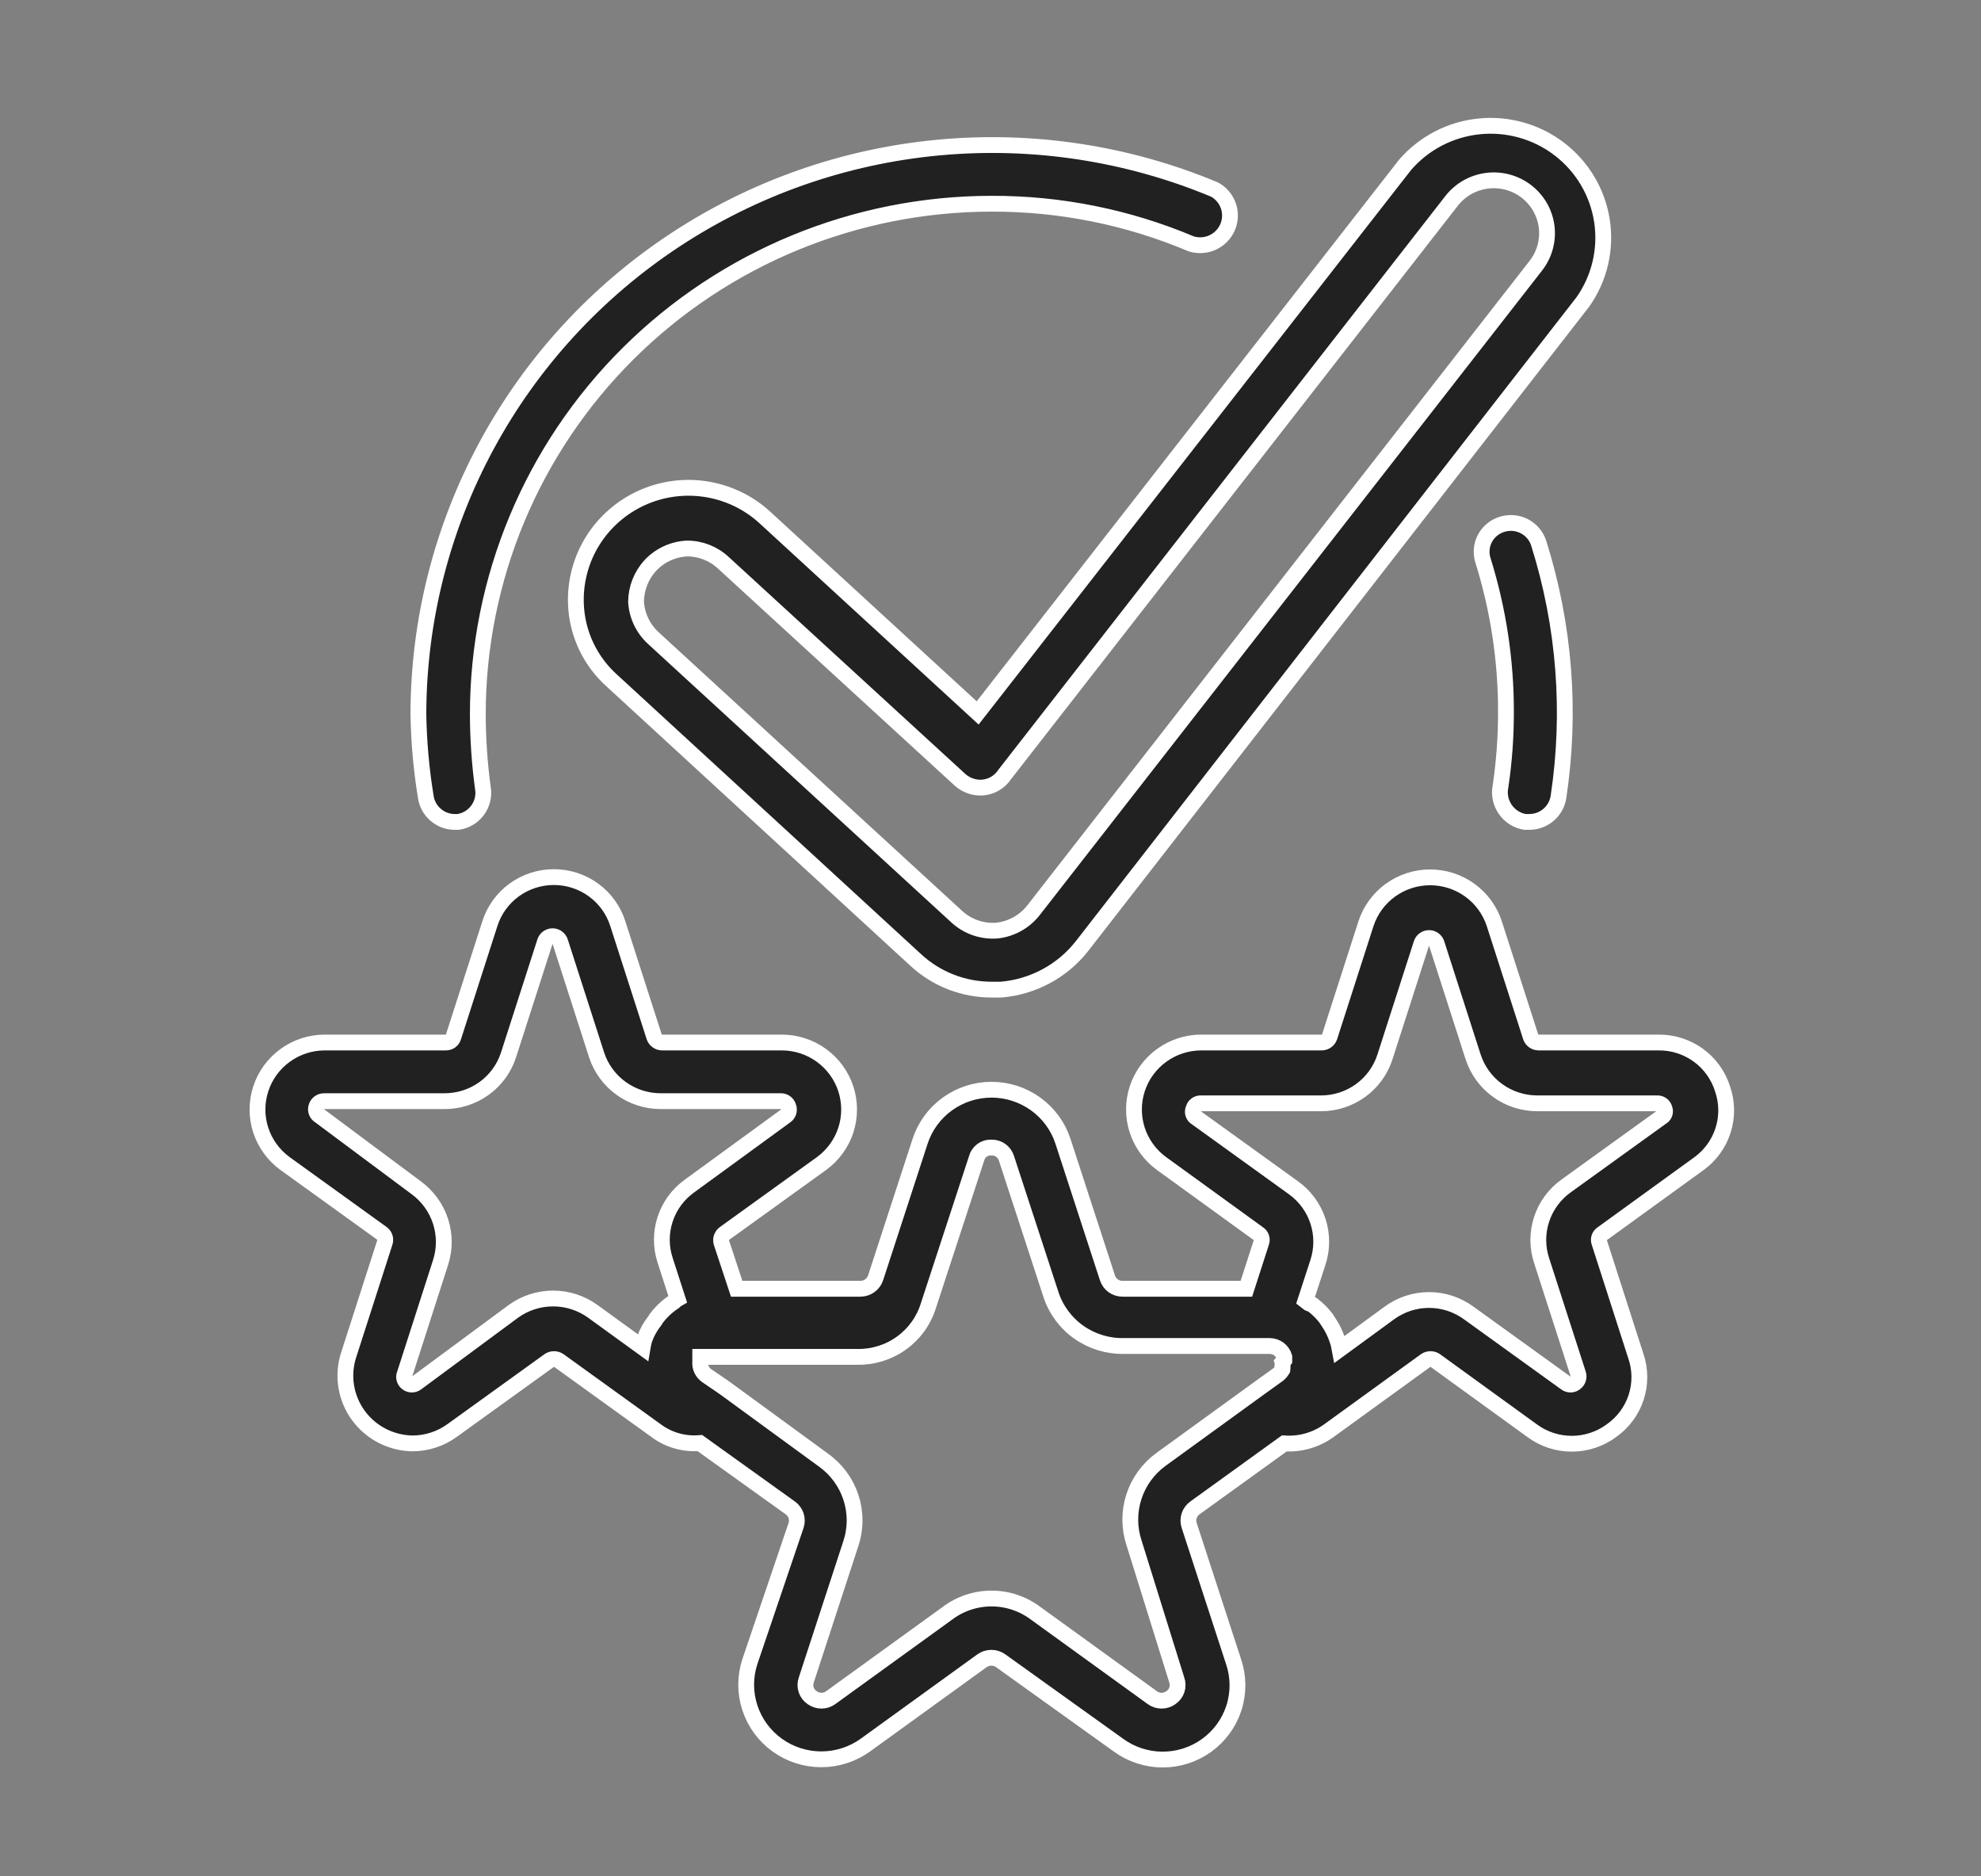 <?xml version="1.0" encoding="UTF-8"?>
<svg xmlns="http://www.w3.org/2000/svg" width="94" height="89" viewBox="0 0 94 89" fill="none">
  <rect x="0" y="0" width="94" height="89" fill="#808080" stroke="none"/>
  <mask id="mask0_3061_507" style="mask-type:alpha" maskUnits="userSpaceOnUse" x="0" y="0" width="94" height="89">
    <rect x="0.792" y="0.345" width="92.514" height="88.568" fill="#C4C4C4"></rect>
  </mask>
  <g mask="url(#mask0_3061_507)">
</g>
  <g clip-path="url(#clip0_3061_507)">
    <path d="M81.736 51.656C81.534 51.013 81.129 50.451 80.581 50.055C80.032 49.659 79.369 49.449 78.691 49.457H72.999C72.92 49.455 72.842 49.429 72.778 49.383C72.713 49.338 72.663 49.273 72.636 49.199L70.906 43.822C70.697 43.182 70.29 42.625 69.743 42.23C69.196 41.835 68.537 41.622 67.861 41.622C67.185 41.622 66.525 41.835 65.978 42.23C65.431 42.625 65.025 43.182 64.816 43.822L63.086 49.199C63.058 49.273 63.009 49.338 62.944 49.383C62.88 49.429 62.802 49.455 62.723 49.457H56.996C56.323 49.459 55.668 49.672 55.124 50.066C54.579 50.46 54.174 51.014 53.965 51.649C53.756 52.285 53.755 52.97 53.96 53.607C54.166 54.243 54.569 54.799 55.111 55.196L59.713 58.529C59.78 58.571 59.831 58.635 59.856 58.711C59.881 58.786 59.879 58.867 59.851 58.941L59.142 61.14H53.26C53.102 61.14 52.948 61.09 52.82 60.998C52.693 60.905 52.598 60.775 52.55 60.625L50.44 54.148C50.208 53.436 49.755 52.815 49.145 52.375C48.536 51.935 47.802 51.697 47.049 51.697C46.295 51.697 45.561 51.935 44.952 52.375C44.343 52.815 43.89 53.436 43.658 54.148L41.547 60.625C41.497 60.773 41.402 60.902 41.275 60.995C41.148 61.087 40.995 61.138 40.838 61.14H34.956L34.229 58.941C34.207 58.862 34.211 58.779 34.239 58.702C34.266 58.625 34.318 58.558 34.385 58.512L38.987 55.196C39.529 54.799 39.932 54.243 40.138 53.607C40.343 52.97 40.341 52.285 40.133 51.649C39.924 51.014 39.518 50.46 38.974 50.066C38.43 49.672 37.775 49.459 37.101 49.457H31.41C31.33 49.455 31.253 49.429 31.188 49.383C31.123 49.338 31.074 49.273 31.046 49.199L29.316 43.822C29.113 43.18 28.709 42.62 28.163 42.222C27.617 41.824 26.957 41.61 26.28 41.61C25.603 41.61 24.943 41.824 24.397 42.222C23.851 42.62 23.447 43.18 23.244 43.822L21.514 49.199C21.491 49.276 21.442 49.343 21.377 49.39C21.311 49.437 21.231 49.46 21.15 49.457H15.407C14.733 49.459 14.078 49.672 13.534 50.066C12.99 50.46 12.584 51.014 12.376 51.649C12.167 52.285 12.165 52.97 12.37 53.607C12.576 54.243 12.979 54.799 13.521 55.196L18.123 58.512C18.189 58.559 18.239 58.626 18.264 58.704C18.289 58.781 18.288 58.864 18.261 58.941L16.531 64.319C16.384 64.796 16.349 65.3 16.432 65.792C16.515 66.284 16.711 66.751 17.007 67.154C17.302 67.557 17.688 67.887 18.134 68.117C18.58 68.346 19.074 68.469 19.576 68.477C20.255 68.474 20.915 68.258 21.462 67.858L26.064 64.542C26.131 64.499 26.209 64.477 26.289 64.477C26.368 64.477 26.446 64.499 26.514 64.542L31.115 67.858C31.713 68.311 32.46 68.526 33.209 68.46L37.499 71.535C37.627 71.626 37.723 71.755 37.773 71.903C37.822 72.051 37.824 72.211 37.776 72.36L35.579 78.837C35.348 79.548 35.349 80.312 35.583 81.022C35.816 81.732 36.269 82.35 36.878 82.789C37.486 83.227 38.218 83.463 38.97 83.463C39.722 83.463 40.454 83.227 41.063 82.789L46.599 78.786C46.728 78.695 46.882 78.646 47.04 78.646C47.198 78.646 47.352 78.695 47.481 78.786L53.069 82.789C53.676 83.233 54.409 83.473 55.162 83.475C55.916 83.477 56.65 83.241 57.259 82.8C57.868 82.36 58.32 81.739 58.55 81.026C58.78 80.314 58.775 79.547 58.536 78.837L56.425 72.36C56.378 72.211 56.379 72.051 56.429 71.903C56.479 71.755 56.574 71.626 56.702 71.535L60.941 68.477C61.694 68.528 62.441 68.316 63.051 67.876L67.653 64.542C67.72 64.499 67.799 64.477 67.878 64.477C67.958 64.477 68.036 64.499 68.103 64.542L72.705 67.876C73.248 68.276 73.906 68.492 74.582 68.492C75.258 68.492 75.916 68.276 76.459 67.876C77.014 67.488 77.428 66.931 77.637 66.29C77.846 65.648 77.839 64.956 77.618 64.319L75.888 58.941C75.86 58.867 75.858 58.786 75.883 58.711C75.909 58.635 75.959 58.571 76.027 58.529L80.629 55.196C81.169 54.8 81.568 54.243 81.767 53.606C81.966 52.97 81.955 52.286 81.736 51.656ZM32.724 56.261C32.177 56.651 31.769 57.205 31.561 57.842C31.352 58.478 31.354 59.164 31.565 59.8L32.153 61.621C32.089 61.657 32.03 61.704 31.98 61.759L31.807 61.879C31.56 62.066 31.338 62.286 31.15 62.532L31.064 62.669C30.854 62.933 30.69 63.229 30.579 63.546C30.542 63.67 30.513 63.796 30.492 63.924L28.122 62.206C27.576 61.813 26.919 61.602 26.245 61.602C25.571 61.602 24.914 61.813 24.368 62.206L19.766 65.608C19.702 65.658 19.623 65.685 19.541 65.685C19.46 65.685 19.381 65.658 19.317 65.608C19.265 65.568 19.224 65.515 19.2 65.455C19.175 65.394 19.168 65.328 19.178 65.264L20.908 59.886C21.111 59.25 21.109 58.566 20.901 57.932C20.693 57.297 20.29 56.743 19.749 56.347L15.182 52.945C15.107 52.905 15.049 52.84 15.017 52.761C14.985 52.683 14.982 52.596 15.009 52.515C15.032 52.434 15.082 52.362 15.151 52.312C15.22 52.263 15.304 52.237 15.389 52.24H21.081C21.756 52.244 22.415 52.035 22.962 51.643C23.509 51.251 23.917 50.696 24.126 50.058L25.856 44.681C25.88 44.604 25.929 44.536 25.994 44.489C26.059 44.441 26.138 44.415 26.219 44.415C26.3 44.415 26.38 44.441 26.445 44.489C26.51 44.536 26.558 44.604 26.583 44.681L28.313 50.058C28.524 50.694 28.932 51.248 29.479 51.639C30.026 52.031 30.683 52.242 31.358 52.24H37.049C37.132 52.238 37.214 52.264 37.28 52.314C37.346 52.364 37.393 52.435 37.413 52.515C37.442 52.592 37.444 52.676 37.419 52.754C37.394 52.832 37.343 52.9 37.274 52.945L32.724 56.261ZM60.854 64.628C60.872 64.69 60.872 64.755 60.854 64.817C60.861 64.868 60.861 64.921 60.854 64.972C60.8 65.063 60.73 65.145 60.647 65.212L59.834 65.796L55.093 69.233C54.485 69.675 54.033 70.297 53.803 71.01C53.573 71.723 53.576 72.491 53.813 73.202L55.837 79.696C55.892 79.847 55.894 80.012 55.844 80.164C55.794 80.317 55.694 80.448 55.56 80.538C55.433 80.632 55.278 80.682 55.119 80.682C54.961 80.682 54.806 80.632 54.678 80.538L49.142 76.535C48.54 76.081 47.805 75.835 47.049 75.835C46.293 75.835 45.557 76.081 44.956 76.535L39.419 80.538C39.292 80.632 39.137 80.682 38.978 80.682C38.819 80.682 38.665 80.632 38.537 80.538C38.403 80.448 38.303 80.317 38.253 80.164C38.203 80.012 38.206 79.847 38.26 79.696L40.371 73.236C40.609 72.523 40.611 71.754 40.378 71.04C40.144 70.326 39.687 69.705 39.073 69.267L34.368 65.831L33.537 65.264C33.43 65.19 33.344 65.089 33.289 64.971C33.234 64.853 33.212 64.723 33.226 64.594C33.224 64.554 33.224 64.514 33.226 64.474V64.371H33.33H33.434H33.589H33.762H40.682C41.435 64.384 42.172 64.153 42.781 63.712C43.39 63.272 43.838 62.647 44.056 61.931L46.34 54.955C46.379 54.801 46.472 54.665 46.601 54.571C46.731 54.477 46.889 54.431 47.049 54.44C47.208 54.437 47.363 54.486 47.491 54.579C47.619 54.672 47.713 54.804 47.758 54.955L49.869 61.415C50.106 62.136 50.57 62.763 51.193 63.202C51.816 63.642 52.565 63.87 53.329 63.855H60.249C60.405 63.856 60.556 63.907 60.681 63.999C60.805 64.092 60.896 64.222 60.941 64.371C60.941 64.371 60.941 64.371 60.941 64.525L60.854 64.628ZM78.916 52.945L74.314 56.261C73.765 56.654 73.357 57.211 73.148 57.851C72.94 58.49 72.942 59.179 73.155 59.817L74.885 65.178C74.911 65.255 74.912 65.338 74.887 65.415C74.862 65.493 74.813 65.56 74.746 65.608C74.682 65.658 74.603 65.685 74.522 65.685C74.44 65.685 74.361 65.658 74.297 65.608L69.695 62.291C69.149 61.89 68.488 61.673 67.809 61.673C67.13 61.673 66.469 61.89 65.923 62.291L63.571 64.01C63.543 63.852 63.502 63.697 63.449 63.546C63.346 63.241 63.201 62.952 63.017 62.687C62.984 62.643 62.955 62.597 62.93 62.549C62.742 62.303 62.521 62.084 62.273 61.896L62.1 61.828L61.944 61.707L62.532 59.903C62.745 59.265 62.747 58.576 62.539 57.937C62.331 57.297 61.922 56.74 61.373 56.347L56.772 53.031C56.697 52.991 56.641 52.923 56.616 52.843C56.59 52.764 56.596 52.677 56.633 52.601C56.653 52.523 56.701 52.453 56.767 52.406C56.834 52.359 56.915 52.337 56.996 52.343H62.688C63.362 52.343 64.019 52.129 64.563 51.734C65.107 51.339 65.511 50.782 65.716 50.144L67.446 44.767C67.47 44.69 67.518 44.622 67.584 44.575C67.649 44.527 67.728 44.501 67.809 44.501C67.89 44.501 67.969 44.527 68.034 44.575C68.1 44.622 68.148 44.69 68.172 44.767L69.902 50.144C70.11 50.781 70.514 51.336 71.058 51.73C71.601 52.125 72.257 52.34 72.93 52.343H78.622C78.703 52.337 78.784 52.359 78.851 52.406C78.917 52.453 78.965 52.523 78.985 52.601C79.007 52.659 79.013 52.722 79.001 52.783C78.989 52.844 78.959 52.9 78.916 52.945ZM21.531 38.993H21.739C21.922 38.966 22.098 38.903 22.257 38.808C22.415 38.713 22.553 38.587 22.663 38.438C22.772 38.29 22.851 38.121 22.894 37.942C22.938 37.763 22.945 37.577 22.915 37.396C22.756 36.228 22.675 35.052 22.673 33.873C22.677 27.454 25.247 21.299 29.817 16.761C34.388 12.222 40.585 9.669 47.049 9.665C50.307 9.655 53.532 10.304 56.529 11.572C56.864 11.674 57.225 11.649 57.543 11.503C57.861 11.356 58.112 11.098 58.25 10.778C58.387 10.458 58.401 10.099 58.288 9.77C58.174 9.44 57.942 9.164 57.636 8.995C53.501 7.268 49.001 6.583 44.534 7C40.068 7.417 35.775 8.923 32.036 11.385C28.297 13.847 25.229 17.188 23.104 21.111C20.978 25.035 19.861 29.418 19.853 33.873C19.874 35.18 19.989 36.483 20.199 37.774C20.24 38.101 20.396 38.403 20.64 38.626C20.884 38.85 21.2 38.98 21.531 38.993ZM72.359 38.993H72.567C72.902 38.993 73.226 38.873 73.48 38.656C73.734 38.438 73.901 38.137 73.951 37.808C74.56 33.781 74.241 29.668 73.016 25.781C72.963 25.608 72.876 25.448 72.76 25.309C72.644 25.169 72.502 25.054 72.341 24.97C72.181 24.885 72.005 24.833 71.824 24.816C71.643 24.799 71.46 24.817 71.286 24.87C71.111 24.921 70.948 25.007 70.807 25.121C70.665 25.236 70.549 25.377 70.463 25.537C70.377 25.698 70.325 25.873 70.309 26.054C70.293 26.234 70.314 26.416 70.37 26.589C71.096 28.92 71.464 31.347 71.459 33.788C71.46 34.966 71.374 36.144 71.2 37.31C71.162 37.496 71.163 37.688 71.201 37.874C71.239 38.06 71.315 38.237 71.423 38.394C71.531 38.551 71.669 38.685 71.83 38.788C71.991 38.891 72.171 38.961 72.359 38.993ZM36.288 24.544C35.513 23.835 34.543 23.37 33.502 23.207C32.461 23.044 31.395 23.19 30.437 23.627C29.48 24.064 28.674 24.773 28.12 25.663C27.567 26.554 27.291 27.587 27.327 28.633C27.349 29.33 27.515 30.016 27.812 30.648C28.109 31.28 28.533 31.845 29.057 32.31L43.45 45.54C44.431 46.449 45.724 46.953 47.066 46.949H47.499C48.247 46.886 48.975 46.671 49.636 46.316C50.297 45.962 50.877 45.475 51.339 44.887L75.11 14.321C75.897 13.204 76.221 11.829 76.015 10.481C75.809 9.133 75.089 7.915 74.004 7.08C72.918 6.245 71.551 5.857 70.185 5.996C68.819 6.135 67.56 6.79 66.667 7.827L46.391 33.822L36.288 24.544ZM47.672 36.743L68.882 9.527C69.085 9.267 69.338 9.049 69.626 8.885C69.915 8.722 70.233 8.616 70.562 8.575C70.891 8.533 71.225 8.556 71.546 8.643C71.866 8.73 72.166 8.879 72.428 9.081C72.691 9.283 72.91 9.534 73.075 9.82C73.24 10.107 73.346 10.422 73.388 10.749C73.429 11.076 73.406 11.408 73.318 11.726C73.231 12.044 73.081 12.342 72.878 12.603L49.038 43.186C48.829 43.452 48.568 43.675 48.271 43.84C47.974 44.005 47.647 44.11 47.308 44.148C46.959 44.175 46.608 44.129 46.277 44.014C45.947 43.898 45.644 43.716 45.388 43.478L30.994 30.265C30.51 29.818 30.219 29.203 30.181 28.547C30.187 27.912 30.427 27.3 30.856 26.829C31.306 26.348 31.926 26.059 32.586 26.022C33.228 26.017 33.847 26.257 34.316 26.692L45.561 37.001C45.706 37.13 45.876 37.228 46.06 37.29C46.244 37.352 46.44 37.377 46.634 37.361C46.843 37.343 47.044 37.278 47.224 37.171C47.404 37.064 47.557 36.917 47.672 36.743Z" fill="#212121" stroke="white" stroke-width="0.75" stroke-miterlimit="10"></path>
  </g>
  <defs>
    <clipPath id="clip0_3061_507">
      <rect width="71" height="79" fill="white" transform="translate(11.549 5.129)"></rect>
    </clipPath>
  </defs>
</svg>

